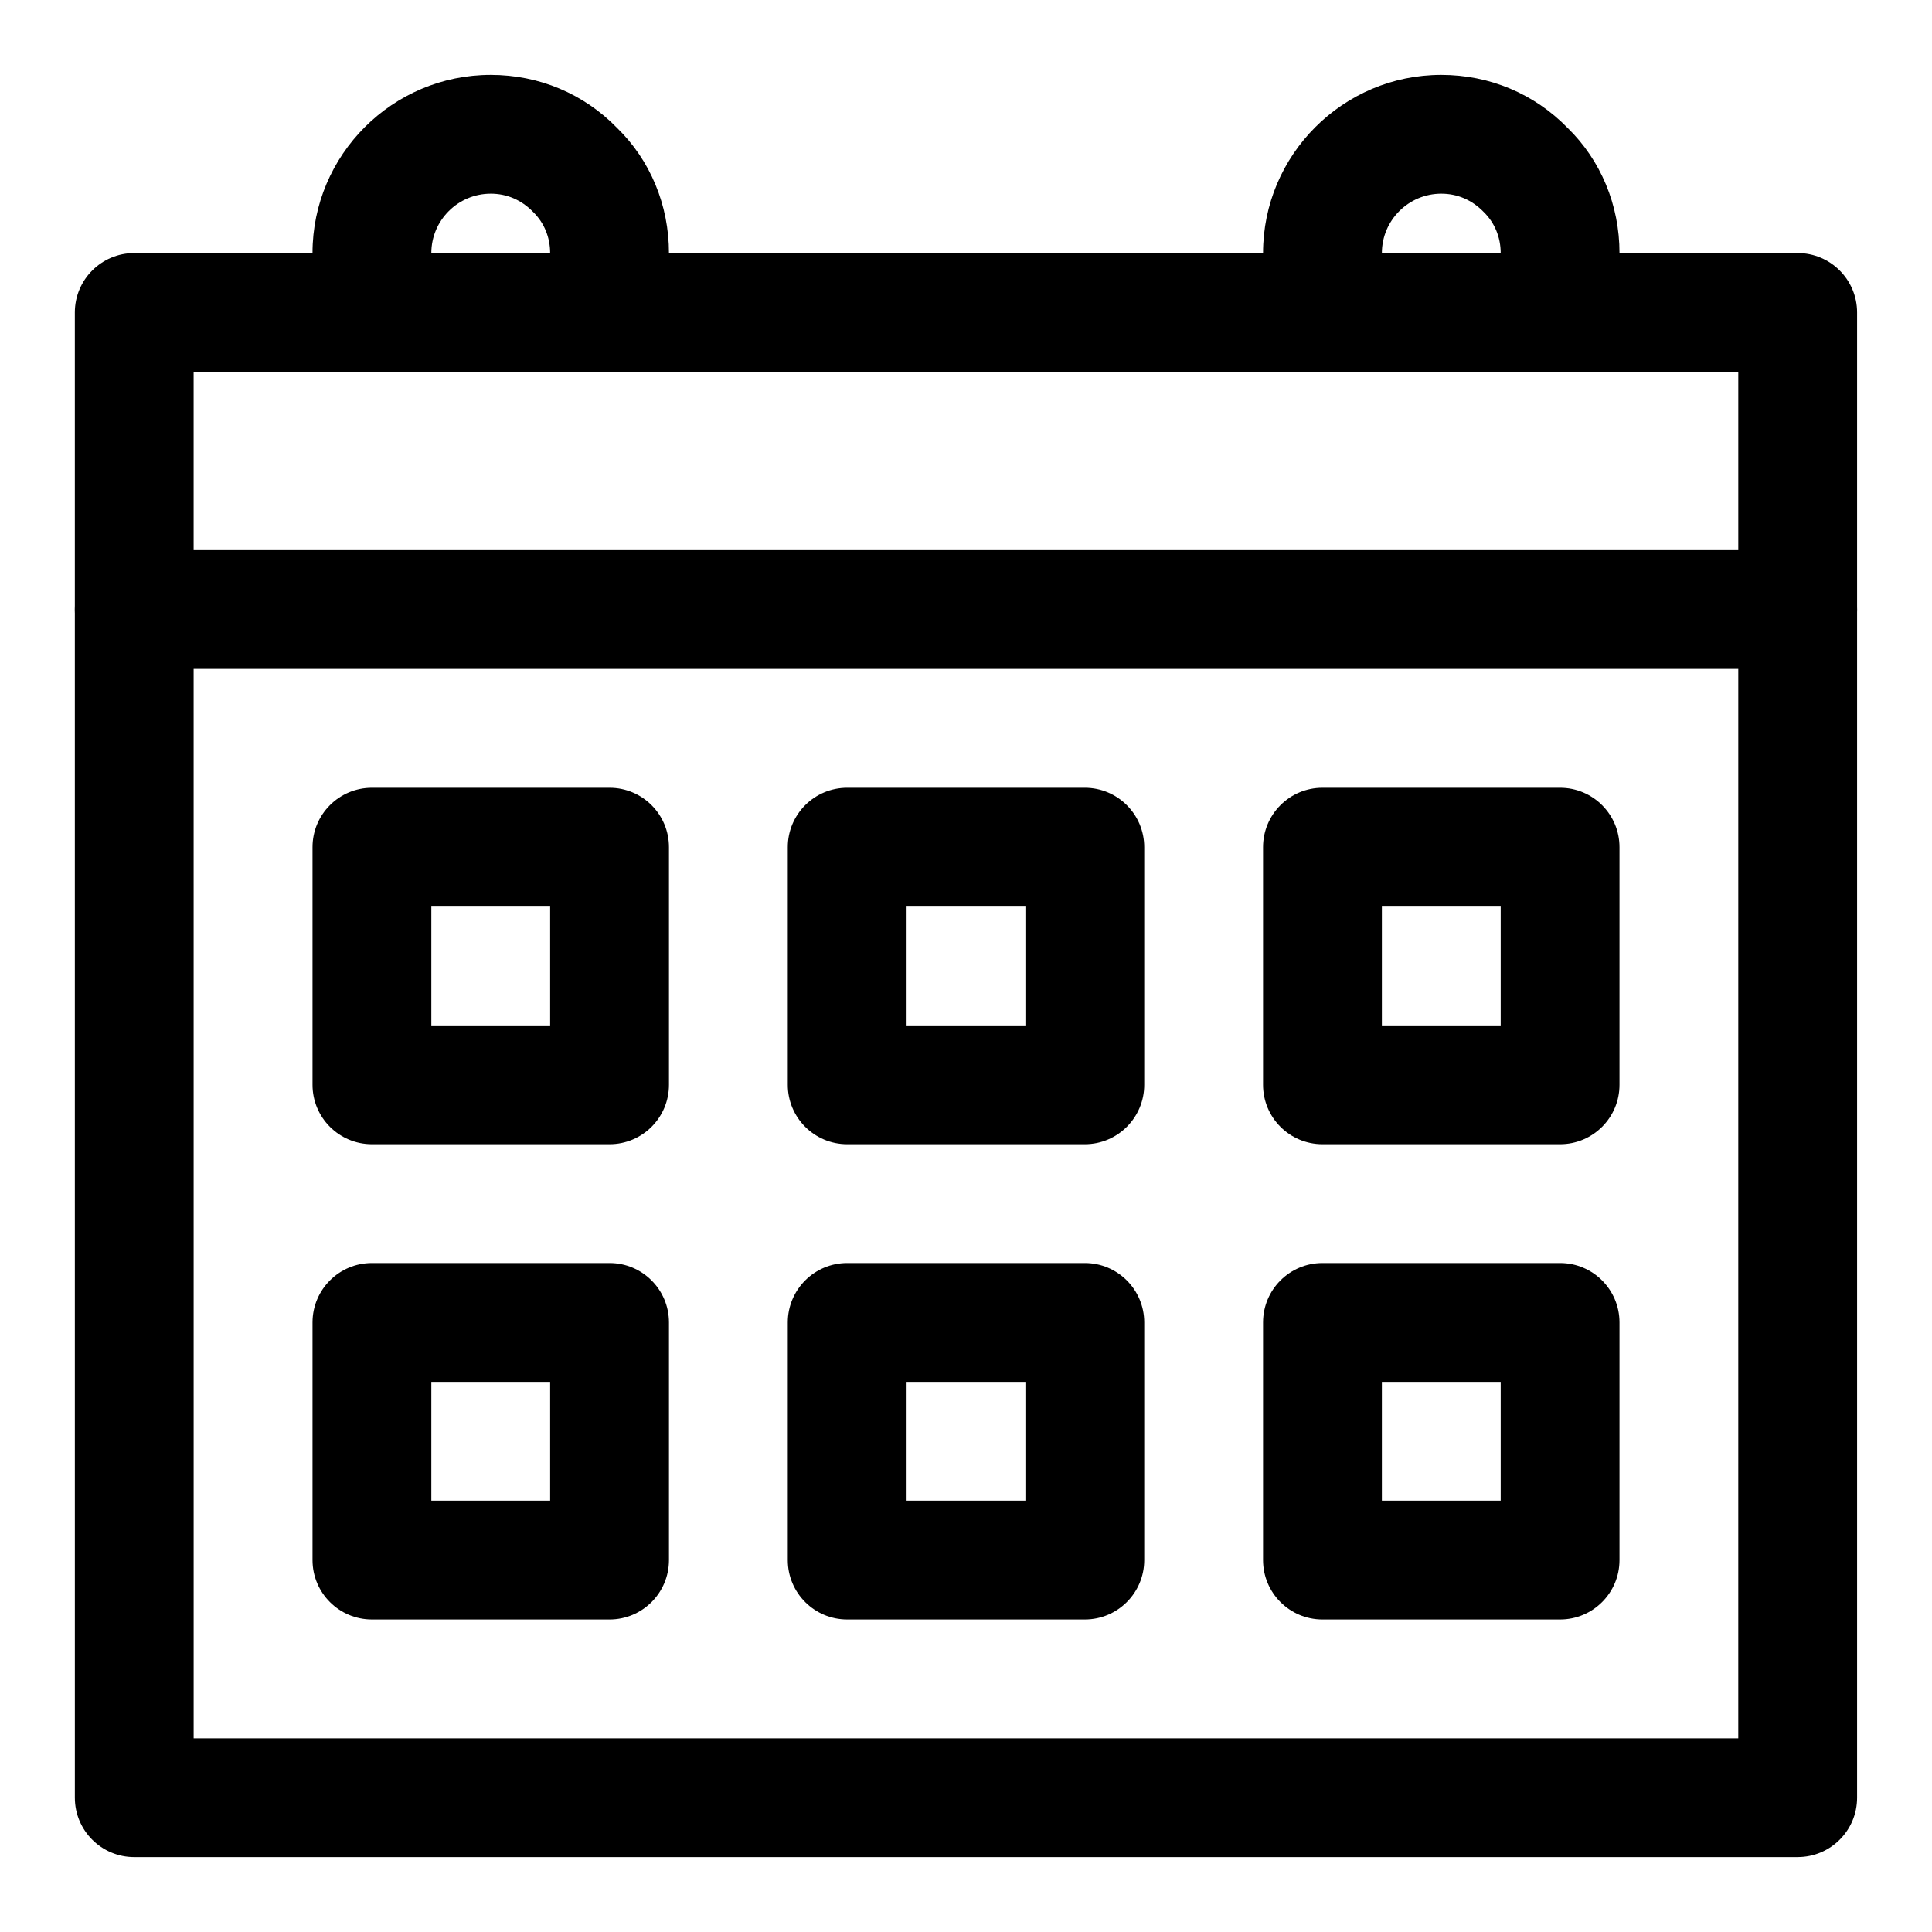 <?xml version="1.0" encoding="UTF-8"?>
<!-- Uploaded to: ICON Repo, www.iconrepo.com, Generator: ICON Repo Mixer Tools -->
<svg fill="#000000" width="800px" height="800px" version="1.1" viewBox="144 144 512 512" xmlns="http://www.w3.org/2000/svg">
 <g>
  <path d="m305.54 242.56h-62.977c-8.691 0-15.746-7.055-15.746-15.746v-15.742c0-26.039 21.191-47.23 47.23-47.23 12.77 0 24.656 4.992 33.473 14.043 8.773 8.531 13.762 20.418 13.762 33.188v15.742c0 8.691-7.051 15.746-15.742 15.746zm-47.234-31.488h31.488c0-4.203-1.605-8.078-4.535-10.926-3.133-3.211-7.004-4.82-11.207-4.82-8.676 0-15.746 7.07-15.746 15.746z"/>
  <path d="m557.44 242.56h-62.977c-8.691 0-15.742-7.055-15.742-15.742v-15.746c0-26.039 21.191-47.23 47.23-47.23 12.77 0 24.656 4.992 33.473 14.043 8.77 8.531 13.762 20.418 13.762 33.188v15.742c0 8.691-7.055 15.746-15.746 15.746zm-47.23-31.488h31.488c0-4.203-1.605-8.078-4.535-10.926-3.133-3.211-7.004-4.82-11.211-4.82-8.672 0-15.742 7.07-15.742 15.746z"/>
  <path d="m620.41 636.16h-440.83c-8.691 0-15.742-7.055-15.742-15.742l-0.004-393.61c0-8.691 7.055-15.742 15.742-15.742h440.83c8.691 0 15.742 7.055 15.742 15.742v393.6c0.008 8.691-7.047 15.746-15.738 15.746zm-425.09-31.488h409.34l0.004-362.11h-409.35z"/>
  <path d="m305.54 447.23h-62.977c-8.691 0-15.742-7.055-15.742-15.742v-62.977c0-8.691 7.055-15.742 15.742-15.742h62.977c8.691 0 15.742 7.055 15.742 15.742v62.977c0 8.688-7.051 15.742-15.742 15.742zm-47.234-31.488h31.488v-31.488h-31.488z"/>
  <path d="m431.49 447.23h-62.977c-8.691 0-15.742-7.055-15.742-15.742v-62.977c0-8.691 7.055-15.742 15.742-15.742h62.977c8.691 0 15.742 7.055 15.742 15.742v62.977c0 8.688-7.055 15.742-15.742 15.742zm-47.234-31.488h31.488v-31.488h-31.488z"/>
  <path d="m557.44 447.23h-62.977c-8.691 0-15.742-7.055-15.742-15.742v-62.977c0-8.691 7.055-15.742 15.742-15.742h62.977c8.691 0 15.742 7.055 15.742 15.742v62.977c0.004 8.688-7.051 15.742-15.742 15.742zm-47.23-31.488h31.488v-31.488h-31.488z"/>
  <path d="m305.54 573.18h-62.977c-8.691 0-15.742-7.055-15.742-15.742v-62.977c0-8.691 7.055-15.742 15.742-15.742h62.977c8.691 0 15.742 7.055 15.742 15.742v62.977c0 8.688-7.051 15.742-15.742 15.742zm-47.234-31.488h31.488v-31.488h-31.488z"/>
  <path d="m431.49 573.18h-62.977c-8.691 0-15.742-7.055-15.742-15.742v-62.977c0-8.691 7.055-15.742 15.742-15.742h62.977c8.691 0 15.742 7.055 15.742 15.742v62.977c0 8.688-7.055 15.742-15.742 15.742zm-47.234-31.488h31.488v-31.488h-31.488z"/>
  <path d="m557.44 573.18h-62.977c-8.691 0-15.742-7.055-15.742-15.742v-62.977c0-8.691 7.055-15.742 15.742-15.742h62.977c8.691 0 15.742 7.055 15.742 15.742v62.977c0.004 8.688-7.051 15.742-15.742 15.742zm-47.23-31.488h31.488v-31.488h-31.488z"/>
  <path d="m620.41 321.28h-440.83c-8.691 0-15.742-7.055-15.742-15.742 0-8.691 7.055-15.742 15.742-15.742h440.83c8.691 0 15.742 7.055 15.742 15.742 0.004 8.691-7.051 15.742-15.742 15.742z"/>
 </g>
</svg>